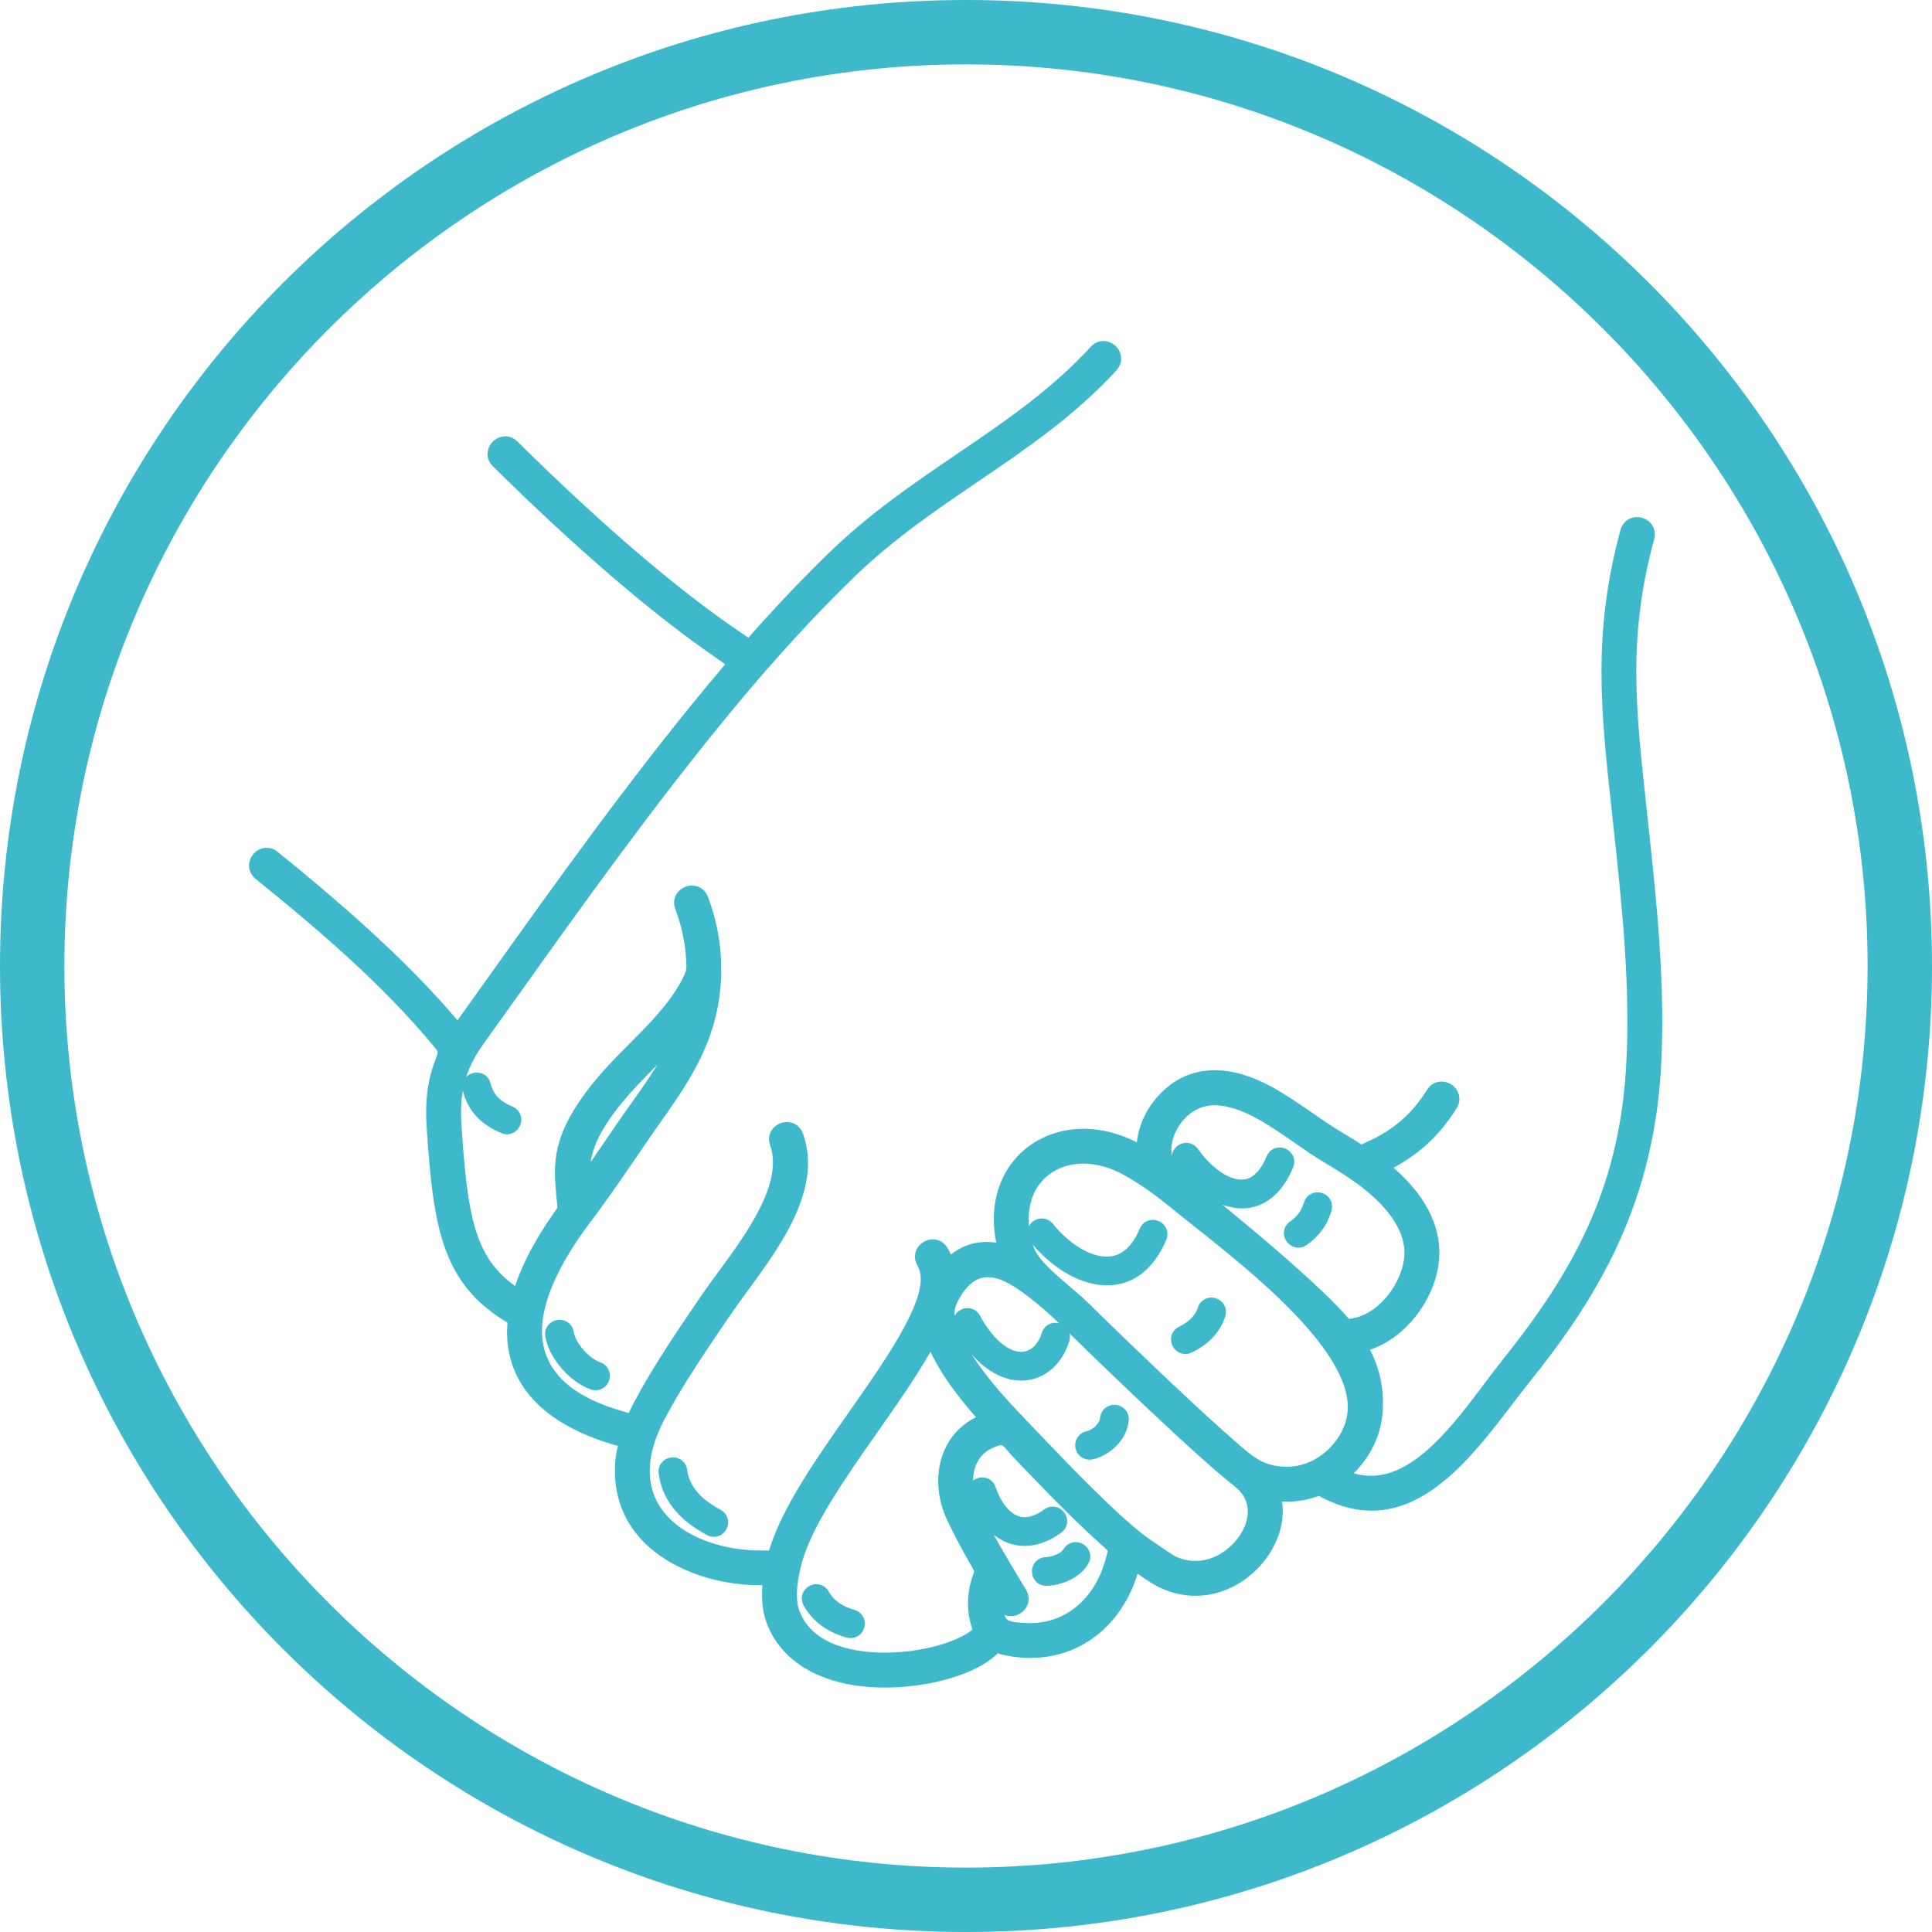 <?xml version="1.0" encoding="utf-8"?>
<!-- Generator: Adobe Illustrator 16.0.0, SVG Export Plug-In . SVG Version: 6.00 Build 0)  -->
<!DOCTYPE svg PUBLIC "-//W3C//DTD SVG 1.1//EN" "http://www.w3.org/Graphics/SVG/1.1/DTD/svg11.dtd">
<svg version="1.1" id="Capa_1" xmlns="http://www.w3.org/2000/svg" xmlns:xlink="http://www.w3.org/1999/xlink" x="0px" y="0px"
	 width="560px" height="560px" viewBox="200 0 560 560" enable-background="new 200 0 560 560" xml:space="preserve">
<g id="Capa_1_1_">
	<path fill="#3DB9CB" d="M480,18.667c144.045,0,261.333,117.289,261.333,261.333c0,144.045-117.288,261.333-261.333,261.333
		c-144.044,0-261.333-117.288-261.333-261.333C218.667,135.956,335.956,18.667,480,18.667 M480,0C325.378,0,200,125.378,200,280
		s125.378,280,280,280s280-125.378,280-280S634.622,0,480,0L480,0z"/>
</g>
<g>
	<path fill="#3DB9CB" d="M456.613,489.152c-17.215,0-29.707-6.705-34.273-18.396c-1.072-2.743-1.558-5.951-1.444-9.534
		c0.021-0.656,0.064-1.233,0.116-1.735l-0.635,0.004c-13.911,0.001-27.226-5.191-34.748-13.549
		c-5.654-6.282-8.148-14.295-7.211-23.171c0.167-1.585,0.459-2.781,0.704-3.657c-0.18-0.055-0.387-0.115-0.625-0.184
		c-20.824-5.947-31.726-17.484-31.528-33.361c0.012-0.938,0.075-1.65,0.136-2.185c-0.128-0.08-0.989-0.614-0.989-0.614
		c-8.368-5.221-13.576-11.493-16.887-20.337c-3.29-8.791-4.536-19.817-5.575-35.894c-0.37-5.717-0.002-10.508,1.157-15.078
		c0.476-1.878,1.006-3.26,1.432-4.369c0.84-2.19,0.84-2.19-0.303-3.574c-15.563-18.847-34.931-35.063-51.864-48.782
		c-1.703-1.385-2.313-3.5-1.594-5.523c0.739-2.082,2.668-3.48,4.799-3.48c1.139,0,2.233,0.401,3.167,1.16
		c16.055,13.008,36.44,30.279,52.16,48.845c2.897-4.031,6.288-8.785,9.856-13.79c17.598-24.676,39.486-55.369,62.393-83.036
		c0.45-0.543,0.909-1.083,1.369-1.624c0.696-0.819,1.397-1.642,2.072-2.492c0.652-0.82,1.233-1.478,1.701-2.005
		c0.068-0.077,0.139-0.158,0.211-0.239c-0.7-0.535-1.656-1.189-2.167-1.54c-18.67-12.795-40.606-31.592-65.197-55.868
		c-1.484-1.459-1.929-3.538-1.158-5.422c0.797-1.947,2.707-3.255,4.751-3.255c1.288,0,2.53,0.524,3.498,1.476
		c25.323,25,47.542,43.922,66.041,56.247c0.361,0.24,0.678,0.458,0.96,0.65c0.281-0.339,0.612-0.731,1.009-1.178
		c7.942-8.919,15.704-17.033,23.068-24.115c11.472-11.033,24.044-19.581,36.202-27.847c14.119-9.6,27.455-18.667,38.954-31.193
		c0.984-1.07,2.284-1.658,3.664-1.658c2,0,3.897,1.261,4.721,3.137c0.795,1.813,0.434,3.868-0.943,5.364
		c-12.102,13.185-26.384,22.893-40.194,32.281c-11.93,8.11-24.266,16.496-35.396,27.2c-11.156,10.729-23.388,24.052-35.373,38.529
		c-22.748,27.476-44.486,57.958-61.953,82.452c-3.646,5.114-7.093,9.947-10.683,14.934c-2.251,3.127-3.861,6.229-4.892,9.433
		c0.791-0.816,1.914-1.293,3.08-1.293c1.929,0,3.538,1.269,4.003,3.158c0.788,3.187,2.682,5.19,6.333,6.701
		c1.851,0.76,2.877,2.659,2.491,4.617c-0.39,1.977-2.091,3.411-4.044,3.411c-0.549,0-1.094-0.11-1.62-0.327
		c-6.092-2.518-9.763-6.539-11.222-12.29c-0.509,2.91-0.635,6.063-0.398,9.74c0.98,15.146,2.104,25.401,4.949,33.001
		c2.201,5.877,5.486,10.173,10.607,13.85c2.118-6.348,5.718-13.211,10.702-20.405l0.628-0.898c0.427-0.608,0.868-1.236,0.944-1.43
		c0.007-0.124-0.063-0.781-0.13-1.417c-0.047-0.442-0.103-0.961-0.159-1.578c-0.897-9.771-1.673-18.208,11.391-34.041
		c2.968-3.598,6.41-7.059,9.738-10.404c5.698-5.729,11.59-11.652,15.088-18.277c1.61-3.048,1.604-3.12,1.325-6.911
		c-0.348-4.733-1.388-9.396-3.089-13.857c-0.604-1.588-0.421-3.267,0.502-4.606c0.953-1.383,2.607-2.242,4.316-2.242
		c2.095,0,3.871,1.245,4.633,3.248c3.524,9.245,4.674,19.28,3.326,29.02c-2.079,15.015-9.453,25.499-17.259,36.6
		c-1.338,1.902-2.695,3.832-4.048,5.816c-5.803,8.511-11.246,16.493-15.647,22.27c-7.441,9.767-12.074,18.586-13.771,26.212
		c-3.186,14.322,4.621,24.196,23.203,29.349c0.477,0.132,0.889,0.256,1.249,0.366c0.077-0.167,0.16-0.347,0.25-0.538
		c0.355-0.757,0.724-1.495,1.099-2.21c5.454-10.409,12.74-21.09,19.786-31.419c1.374-2.015,2.996-4.218,4.712-6.551
		c8.047-10.937,19.068-25.915,15.138-36.869c-0.566-1.58-0.36-3.238,0.565-4.551c0.952-1.353,2.592-2.193,4.28-2.193
		c2.14,0,3.927,1.278,4.664,3.334c5.699,15.886-6.38,32.393-16.085,45.656c-1.777,2.428-3.455,4.722-4.922,6.872
		c-6.907,10.124-14.048,20.594-19.188,30.402c-2.267,4.327-3.674,8.589-4.068,12.325c-0.635,6.019,0.97,11.212,4.772,15.437
		c6.737,7.486,18.344,10.153,26.96,10.153l0.633-0.003c0.477,0,0.904,0.012,1.289,0.021c0.271,0.008,0.516,0.015,0.742,0.015
		c0.008,0,0.017,0,0.025,0c0.047-0.122,0.103-0.282,0.167-0.49c3.83-12.319,13.615-26.262,23.077-39.744
		c11.422-16.274,24.368-34.721,19.806-42.327c-0.949-1.586-0.99-3.456-0.111-5.005c0.913-1.608,2.695-2.648,4.542-2.648
		c1.758,0,3.304,0.898,4.241,2.464c0.372,0.62,0.703,1.27,0.989,1.941c3.059-2.426,6.529-3.654,10.335-3.654
		c0.918,0,1.864,0.073,2.823,0.217c-1.828-9.021-0.081-17.399,4.946-23.643c4.796-5.958,12.217-9.375,20.36-9.375
		c5.113,0,10.427,1.353,15.454,3.924c0.474-4.555,2.417-9.033,5.531-12.706c4.604-5.434,10.344-8.188,17.058-8.188
		c5.084,0,10.613,1.608,16.436,4.782c4.111,2.242,8.058,4.972,11.873,7.61c2.762,1.91,5.369,3.714,7.88,5.225
		c1.516,0.911,2.969,1.784,4.369,2.647c0.631,0.39,1.125,0.719,1.529,0.99c0.136,0.091,0.28,0.187,0.408,0.271
		c0.313-0.132,0.755-0.335,1.188-0.534l0.516-0.237c7.727-3.538,12.913-8.056,17.342-15.104c0.949-1.507,2.474-2.37,4.185-2.37
		c1.867,0,3.66,1.061,4.566,2.703c0.873,1.58,0.8,3.467-0.195,5.048c-4.763,7.576-10.527,13.025-18.143,17.147
		c-0.051,0.028-0.101,0.055-0.15,0.082c0.198,0.169,0.406,0.35,0.621,0.541c9.424,8.387,13.729,17.832,12.452,27.315
		c-1.481,11.001-9.795,21.461-19.768,24.871c-0.037,0.014-0.075,0.026-0.112,0.038c0.033,0.065,0.066,0.131,0.101,0.198
		c3.033,6.028,4.156,12.248,3.432,19.015c-0.647,6.065-3.572,11.946-8.245,16.585c1.664,0.494,3.343,0.745,4.996,0.745
		c12.822,0,23.985-14.887,32.956-26.849c1.824-2.433,3.547-4.729,5.208-6.807c19.816-24.765,33.476-48.549,35.729-84.131
		c1.486-23.479-1.231-48.463-3.859-72.624l-0.336-3.092c-3.078-28.348-5.51-50.74,2.616-80.668c0.611-2.256,2.498-3.715,4.805-3.715
		c1.637,0,3.19,0.755,4.157,2.02c0.93,1.215,1.223,2.799,0.803,4.345c-7.63,28.103-5.407,48.587-2.33,76.938l0.3,2.759
		c2.691,24.754,5.475,50.35,3.936,74.673c-2.58,40.598-19.844,67.276-38.114,90.059c-1.667,2.079-3.363,4.3-5.159,6.65
		c-10.392,13.605-23.325,30.537-40.536,30.539c-4.238,0-8.573-1.036-12.884-3.081c-1.009-0.479-1.692-0.843-2.19-1.107
		c-0.061-0.032-0.117-0.063-0.169-0.092c-0.018,0.006-0.035,0.012-0.053,0.018c-0.517,0.176-1.299,0.441-2.48,0.758
		c-2.235,0.601-4.536,0.905-6.836,0.905c-0.447,0-0.898-0.012-1.35-0.035c0.939,6.292-1.438,13.248-6.391,18.663
		c-5.11,5.574-11.761,8.644-18.729,8.644c-3.694,0-7.285-0.861-10.674-2.56c-1.519-0.761-3.507-2.019-6.065-3.838
		c-4.672,15.081-16.529,24.411-31.129,24.412c-0.571,0-1.144-0.015-1.723-0.044c-1.964-0.102-3.962-0.375-5.941-0.813
		c-0.738-0.163-1.304-0.331-1.738-0.476c-0.09,0.082-0.43,0.398-0.43,0.398c-2.24,2.085-5.347,3.911-9.232,5.426
		C472.88,487.657,464.52,489.151,456.613,489.152z M469.692,391.812c-4.135,7.325-9.583,15.088-15.281,23.207
		c-9.628,13.719-19.584,27.903-22.277,38.998c-1.394,5.737-1.52,10.132-0.376,13.061c4.063,10.402,17.213,11.956,24.689,11.956
		c6.712,0,13.975-1.271,19.427-3.4c2.306-0.9,4.186-1.881,5.437-2.836c0.246-0.188,0.441-0.342,0.596-0.466
		c-0.096-0.256-0.2-0.544-0.308-0.871c-0.763-2.332-1.112-5.143-0.984-7.917c0.095-2.063,0.452-4.076,1.033-5.822l0.19-0.567
		c0.239-0.708,0.51-1.511,0.503-1.717c-0.009-0.077-0.097-0.376-0.707-1.431c-2.552-4.414-4.744-8.401-7.152-13.518
		c-2.486-5.284-3.182-11.355-1.908-16.658c1.403-5.84,5.062-10.458,10.322-13.039c-2.447-2.794-4.54-5.372-6.372-7.849
		C473.635,399.04,471.372,395.357,469.692,391.812z M491.212,468.32c0.517,1.578,1.91,1.907,5.838,2.099l0.375,0.019
		c0.399,0.021,0.796,0.03,1.188,0.03c10.18,0.001,18.485-6.876,21.675-17.946l0.129-0.446c0.305-1.053,0.619-2.14,0.651-2.566
		c-0.257-0.347-1.115-1.111-1.594-1.536c-8.611-7.657-18.736-18.257-25.437-25.271c-0.691-0.725-1.272-1.395-1.791-1.994
		c-1.227-1.418-1.637-1.83-1.996-1.83c-0.373,0-1.154,0.158-2.758,0.913c-3.461,1.627-4.724,4.599-5.174,6.805
		c-0.167,0.814-0.254,1.663-0.263,2.529c0.741-0.572,1.668-0.896,2.635-0.896c1.804,0,3.338,1.122,3.908,2.858
		c1.341,4.054,3.666,7.13,6.218,8.224c0.706,0.303,1.418,0.45,2.179,0.45c1.72,0,3.64-0.761,5.707-2.261
		c0.735-0.532,1.579-0.812,2.445-0.812c1.776,0,3.411,1.214,3.975,2.951c0.559,1.722-0.039,3.531-1.524,4.608
		c-3.526,2.558-7.092,3.854-10.597,3.854c-1.874,0-3.711-0.38-5.461-1.13c-1.212-0.52-2.371-1.217-3.461-2.073
		c2.957,5.397,6.174,10.697,9.32,15.882c0.96,1.582,1.009,3.455,0.133,5.011c-0.91,1.616-2.694,2.661-4.545,2.661
		c-0.651,0-1.273-0.124-1.846-0.359C491.164,468.171,491.188,468.246,491.212,468.32z M481.611,392.51
		c0.896,1.426,1.906,2.896,3.032,4.419c4.074,5.502,9.144,10.925,13.104,15.034c1.098,1.14,2.293,2.389,3.605,3.766
		c8.18,8.562,21.874,22.896,30.641,29.556c0.879,0.666,7.609,5.266,8.506,5.754c1.887,0.924,3.912,1.402,5.98,1.402
		c4.115,0,8.122-1.901,11.28-5.354c2.988-3.268,5.331-8.39,2.942-12.969c-0.942-1.808-2.314-2.898-4.052-4.279
		c-0.446-0.354-0.899-0.716-1.358-1.098c-3.858-3.21-9.258-8.027-16.046-14.318c-10.319-9.561-21.56-20.387-29.257-27.935
		c0.201,0.751,0.184,1.561-0.065,2.349c-2.218,6.996-7.548,11.34-13.909,11.34c-2.938,0-5.984-0.95-8.813-2.749
		C485.025,396.042,483.158,394.286,481.611,392.51z M499.373,360.792c0.176,0.508,0.371,1.001,0.586,1.478
		c1.47,3.274,6.074,7.192,10.138,10.649c1.949,1.658,3.79,3.226,5.318,4.73c7.728,7.606,19.848,19.314,30.691,29.364
		c5.991,5.548,10.857,9.913,14.466,12.975c3.605,3.059,6.116,4.6,10.634,5.081c0.578,0.062,1.161,0.093,1.736,0.093l0,0
		c1.703,0,3.401-0.271,5.049-0.805c2.146-0.695,4.16-1.813,5.985-3.323c3.74-3.097,6.15-7.348,6.612-11.663
		c0.637-5.967-2.539-13.321-9.439-21.86c-9.627-11.914-24.517-23.732-35.389-32.362c-2.466-1.957-4.733-3.757-6.703-5.368
		c-4.634-3.791-8.93-6.779-13.134-9.139c-3.917-2.196-8.024-3.357-11.878-3.357c-5.161,0-9.602,2.008-12.503,5.652
		c-2.593,3.257-3.72,7.59-3.284,12.444c0.747-1.351,2.176-2.21,3.711-2.21c1.225,0,2.387,0.564,3.186,1.548
		c4.791,5.872,10.772,9.522,15.605,9.522c4.133,0,7.36-2.725,9.591-8.098c0.658-1.582,2.111-2.563,3.792-2.563
		c1.417,0,2.78,0.724,3.559,1.89c0.766,1.147,0.892,2.559,0.346,3.871c-3.54,8.529-9.628,13.227-17.141,13.227
		C513.689,372.567,505.702,368.184,499.373,360.792z M480.449,379.154c1.555,0,2.917,0.846,3.646,2.261
		c1.501,2.908,4.229,6.765,7.383,8.856c1.543,1.022,3.104,1.563,4.514,1.563c2.692,0,4.873-2.009,5.983-5.512
		c0.554-1.761,2.094-2.902,3.923-2.902c0.375,0,0.745,0.049,1.1,0.143c-5.354-5.12-12.177-10.756-16.653-12.507
		c-1.456-0.568-2.815-0.856-4.041-0.856c-3.333,0-6.131,2.204-8.552,6.738c-0.87,1.632-1.205,3.013-1.047,4.429
		c0.031-0.058,0.064-0.114,0.098-0.171C477.57,379.938,478.968,379.154,480.449,379.154z M554.304,349.188
		c11.94,9.816,26.62,22.165,34.918,31.101c0.466,0.501,0.841,0.939,1.164,1.317c0.206,0.242,0.449,0.527,0.613,0.697
		c0.582-0.041,1.537-0.274,1.872-0.355c7.544-1.837,13.193-10.241,14.101-16.975c0.815-6.322-2.686-12.849-10.409-19.381
		c-4.138-3.498-8.284-5.992-13.086-8.88l-0.376-0.227c-2.376-1.429-4.894-3.181-7.56-5.035c-3.52-2.449-7.16-4.981-10.849-7.038
		c-4.812-2.682-9.034-4.041-12.55-4.041c-3.711,0-6.777,1.49-9.374,4.555c-2.133,2.516-3.771,6.466-3.1,10.039
		c0.056-0.479,0.199-0.951,0.432-1.401c0.727-1.402,2.209-2.31,3.776-2.31c1.334,0,2.554,0.645,3.348,1.768
		c3.826,5.405,8.771,8.898,12.596,8.898c3.005,0,5.464-2.269,7.311-6.744c0.652-1.586,2.106-2.573,3.794-2.573
		c1.413,0,2.774,0.722,3.553,1.883c0.766,1.143,0.896,2.551,0.357,3.861c-4.276,10.367-11.121,11.915-14.821,11.915
		C558.156,350.263,556.231,349.891,554.304,349.188z M390.135,309.062c-3.284,3.305-6.679,6.723-9.662,10.338
		c-6.467,7.838-8.624,13.134-9.257,17.407c2.4-3.455,4.94-7.182,7.589-11.067c1.337-1.961,2.673-3.842,4.087-5.833
		c2.618-3.685,5.285-7.44,7.614-11.219C390.382,308.813,390.259,308.937,390.135,309.062z M446.549,474.809
		c-0.374,0-0.752-0.051-1.125-0.151c-5.631-1.524-9.944-4.733-12.477-9.28c-0.728-1.309-0.721-2.837,0.017-4.091
		c0.763-1.297,2.172-2.103,3.679-2.103c1.497,0,2.836,0.801,3.583,2.143c1.784,3.2,4.989,4.64,7.364,5.283
		c2.026,0.54,3.307,2.449,3.034,4.537C450.347,473.269,448.633,474.809,446.549,474.809z M503.259,459.661
		c-2.288,0-4.105-1.805-4.137-4.11c-0.031-2.302,1.74-4.154,4.034-4.218c1.942-0.053,4.45-1.157,5.062-2.229
		c0.745-1.315,2.078-2.106,3.562-2.106c1.514,0,2.928,0.813,3.688,2.12c0.736,1.265,0.732,2.799-0.009,4.104
		c-2.434,4.268-7.966,6.328-12.077,6.438L503.259,459.661z M406.918,445.464c-0.685,0-1.352-0.17-1.981-0.506
		c-8.345-4.45-13.064-10.454-14.026-17.844c-0.159-1.215,0.184-2.375,0.965-3.265c0.793-0.904,1.956-1.423,3.191-1.423
		c2.106,0,3.832,1.519,4.105,3.61c0.602,4.631,3.771,8.416,9.686,11.574c1.707,0.908,2.543,2.771,2.079,4.635
		C410.464,444.141,408.812,445.464,406.918,445.464z M515.817,423.103c-1.99,0-3.71-1.417-4.091-3.37
		c-0.214-1.095,0.012-2.208,0.637-3.134c0.624-0.923,1.57-1.547,2.665-1.757c0.669-0.133,1.771-0.7,2.681-1.657
		c0.684-0.719,1.093-1.494,1.152-2.184c0.176-2.136,2-3.816,4.153-3.816c0.112,0,0.225,0.004,0.339,0.014
		c2.293,0.191,4.002,2.208,3.816,4.494c-0.225,2.617-1.407,5.113-3.422,7.233c-1.963,2.068-4.626,3.601-7.122,4.098
		C516.353,423.077,516.084,423.103,515.817,423.103z M372.659,402.979c-0.474,0-0.948-0.082-1.411-0.243
		c-6.198-2.177-12.236-9.228-13.191-15.398c-0.19-1.23,0.135-2.411,0.918-3.324c0.796-0.929,1.972-1.462,3.228-1.462
		c2.086,0,3.766,1.445,4.085,3.513c0.495,3.195,4.386,7.641,7.709,8.808c1.942,0.678,3.063,2.566,2.72,4.592
		C376.372,401.501,374.666,402.979,372.659,402.979z M543.561,392.476c-1.915,0-3.612-1.4-4.036-3.33
		c-0.425-1.937,0.508-3.8,2.322-4.636c2.654-1.231,4.742-3.34,5.313-5.369c0.507-1.811,2.1-3.028,3.963-3.028
		c1.338,0,2.61,0.624,3.403,1.67c0.774,1.021,1.014,2.336,0.656,3.61c-1.236,4.403-4.914,8.396-9.841,10.684
		C544.762,392.343,544.165,392.476,543.561,392.476z M576.332,361.649c-1.793,0-3.431-1.23-3.983-2.992
		c-0.547-1.747,0.082-3.559,1.604-4.616c2.073-1.44,3.302-3.124,3.987-5.459c0.533-1.813,2.083-2.982,3.949-2.982
		c1.35,0,2.629,0.633,3.422,1.693c0.773,1.033,1.001,2.358,0.625,3.638c-1.226,4.172-3.589,7.429-7.225,9.956
		C577.992,361.386,577.17,361.649,576.332,361.649z"/>
	<path fill="#3DB9CB" d="M475.25,375.604c-1.318,2.473-1.824,4.911-1.055,7.642c1.439,5.119,4.4,10.274,8.17,15.369
		c3.85,5.199,8.545,10.339,13.342,15.315c1.094,1.136,2.286,2.382,3.595,3.755c8.512,8.909,22.033,23.062,30.978,29.856
		c0.936,0.71,8.069,5.598,8.933,6.021c7.028,3.444,15.022,1.578,20.641-4.563c3.936-4.303,6.263-10.635,3.364-16.192
		c-1.502-2.88-3.75-4.279-6.109-6.244c-4.136-3.44-9.791-8.527-15.934-14.22c-10.666-9.882-22.712-21.489-30.859-29.511
		c-4.515-4.445-13.021-12.102-18.938-14.415C485.524,366.131,479.757,367.164,475.25,375.604L475.25,375.604z M336.864,315.356
		c-0.418-1.701,2.168-2.337,2.587-0.636c1.085,4.392,3.896,6.944,8.002,8.643c1.62,0.665,0.607,3.127-1.011,2.461
		C341.542,323.799,338.156,320.582,336.864,315.356z M435.424,463.997c-0.851-1.53,1.476-2.821,2.326-1.293
		c1.94,3.48,5.32,5.617,9.099,6.642c1.694,0.451,1.006,3.029-0.688,2.574C441.671,470.704,437.722,468.121,435.424,463.997z
		 M393.722,426.748c-0.227-1.735,2.413-2.079,2.639-0.345c0.844,6.489,5.674,10.779,11.162,13.709
		c1.543,0.821,0.292,3.168-1.252,2.345C399.979,439.102,394.686,434.15,393.722,426.748L393.722,426.748z M360.858,386.904
		c-0.268-1.729,2.361-2.135,2.628-0.407c0.674,4.354,5.425,9.594,9.571,11.05c1.653,0.576,0.776,3.089-0.877,2.513
		C367.111,398.279,361.683,392.233,360.858,386.904z M577.093,358.56c-1.438,0.999-2.961-1.191-1.522-2.191
		c2.572-1.787,4.205-3.975,5.089-6.988c0.494-1.68,3.051-0.93,2.557,0.751C582.165,353.708,580.149,356.435,577.093,358.56
		L577.093,358.56z M544.148,389.505c-1.593,0.732-2.708-1.687-1.115-2.421c2.94-1.364,5.949-3.956,6.855-7.176
		c0.473-1.688,3.037-0.968,2.564,0.72C551.332,384.622,547.817,387.802,544.148,389.505z M516.073,420.243
		c-0.723,0.141-1.424-0.331-1.564-1.053c-0.142-0.725,0.329-1.426,1.053-1.564c1.368-0.272,2.961-1.183,4.202-2.488
		c1.036-1.09,1.797-2.439,1.922-3.894c0.061-0.735,0.705-1.28,1.438-1.221c0.735,0.062,1.28,0.706,1.221,1.439
		c-0.182,2.113-1.231,4.016-2.651,5.51C520.078,418.675,517.943,419.871,516.073,420.243L516.073,420.243z M503.306,456.826
		c-1.75,0.049-1.822-2.611-0.072-2.659c2.489-0.068,6.147-1.383,7.446-3.658c0.862-1.522,3.179-0.209,2.314,1.313
		C511.21,454.95,506.768,456.733,503.306,456.826L503.306,456.826z M483.37,432.807c-0.548-1.668,1.987-2.503,2.535-0.835
		c1.284,3.882,3.889,8.271,7.794,9.944c3.76,1.611,7.559,0.134,10.668-2.122c1.421-1.027,2.985,1.13,1.565,2.16
		c-3.909,2.835-8.592,4.42-13.276,2.413C487.994,442.37,484.912,437.463,483.37,432.807L483.37,432.807z M542.74,336.191
		c-1.008-1.425,1.162-2.958,2.169-1.533c6.78,9.577,18.84,16.151,24.842,1.6c0.666-1.618,3.127-0.605,2.462,1.013
		C565.336,353.942,550.79,347.563,542.74,336.191z M500.891,358.188c-1.103-1.356,0.963-3.037,2.065-1.681
		c8.795,10.78,23.357,16.756,30.014,0.724c0.673-1.617,3.134-0.596,2.461,1.022C527.978,376.208,511.082,370.68,500.891,358.188z
		 M479.207,383.933c-0.802-1.559,1.565-2.779,2.367-1.221c1.689,3.274,4.7,7.51,8.337,9.922c6.256,4.146,12.474,1.778,14.766-5.454
		c0.526-1.675,3.073-0.871,2.545,0.804c-2.786,8.787-10.793,11.951-18.497,7.052C484.578,392.397,481.213,387.82,479.207,383.933
		L479.207,383.933z M409.646,188.673c-22.324-15.299-46.075-37.054-64.808-55.547c-2.081-2.046,1.031-5.21,3.111-3.164
		c19.032,18.788,43.771,41.471,66.457,56.584c3.715,2.475,2.654,2.371,5.658-1.001c7.422-8.334,15.199-16.535,22.916-23.957
		c24.254-23.326,53.335-35.262,75.279-59.167c1.979-2.15,5.246,0.857,3.268,3.007c-22.199,24.186-51.149,35.968-75.47,59.358
		c-12.239,11.771-24.676,25.58-35.592,38.765c-22.807,27.546-44.645,58.169-62.077,82.614c-3.644,5.11-7.088,9.94-10.675,14.923
		c-2.669,3.707-4.713,7.686-5.843,12.146c-1.034,4.078-1.249,8.281-0.954,12.843c0.964,14.909,2.077,25.676,5.123,33.813
		c2.432,6.492,6.163,11.39,12.169,15.554c3.415,2.366,2.521,2.053,3.677-1.484c2.064-6.325,5.623-13.041,10.448-20.005
		c2.532-3.653,2.191-2.66,1.775-7.196c-0.875-9.52-1.565-17.047,10.755-31.979c7.977-9.669,19.357-18.197,25.147-29.162
		c1.943-3.678,1.949-4.321,1.645-8.442c-0.379-5.146-1.523-10.083-3.268-14.659c-1.04-2.732,3.114-4.314,4.155-1.582
		c3.369,8.836,4.459,18.292,3.167,27.622c-2.331,16.836-11.684,27.775-20.841,41.208c-5.739,8.417-11.193,16.418-15.56,22.148
		c-7.462,9.794-12.444,19.047-14.283,27.314c-4.159,18.696,9.235,28.266,25.213,32.695c3.975,1.104,3.273,1.596,4.821-1.697
		c0.338-0.72,0.688-1.421,1.043-2.1c5.371-10.25,12.476-20.669,19.618-31.138c8.121-11.907,25.498-31.142,20.176-45.975
		c-0.983-2.745,3.189-4.239,4.172-1.496c6.179,17.223-11.34,36.28-20.681,49.974c-7.09,10.394-14.145,20.737-19.357,30.685
		c-2.133,4.071-3.893,8.757-4.376,13.343c-2.125,20.121,18.52,28.863,34.946,28.721c3.322-0.029,4.221,0.598,5.167-2.448
		c3.697-11.892,13.319-25.604,22.69-38.958c12.965-18.473,25.425-36.229,19.917-45.413c-1.496-2.501,2.312-4.777,3.808-2.276
		c0.508,0.846,0.908,1.731,1.21,2.654c1.351,4.133-0.374,3.961,3.099,0.797c3.868-3.52,8.193-4.34,12.665-3.457
		c4.874,0.964,3.631,2.217,2.495-2.985c-5.135-23.496,16.62-37.757,37.833-25.859c4.17,2.339,2.549,2.154,2.79-2.046
		c0.25-4.387,2.118-8.69,4.942-12.021c8.284-9.775,19.534-8.441,29.975-2.75c6.907,3.768,13.546,9.102,19.647,12.774
		c1.508,0.906,2.952,1.774,4.344,2.632c3.469,2.139,2.521,2.388,6.309,0.653c8.075-3.698,13.797-8.591,18.562-16.173
		c1.553-2.467,5.309-0.104,3.756,2.363c-4.414,7.021-9.837,12.236-17.093,16.165c-5.097,2.763-4.587,1.207-0.064,5.232
		c7.173,6.384,12.872,14.838,11.527,24.819c-1.295,9.617-8.541,19.376-17.875,22.568c-4.315,1.473-3.858-0.241-1.627,4.192
		c2.583,5.133,3.853,10.834,3.146,17.438c-0.606,5.678-3.489,11.029-7.577,15.026c-2.996,2.93-4.805,2.643,0.998,4.472
		c19.967,6.296,35.239-19.643,46.526-33.751c20.631-25.782,34.103-50.32,36.344-85.723c1.566-24.749-1.52-51.427-4.206-76.2
		c-3.117-28.704-5.45-50.216,2.533-79.62c0.766-2.824,5.061-1.659,4.294,1.165c-7.77,28.616-5.476,49.766-2.413,77.986
		c2.714,25.015,5.807,51.951,4.225,76.948c-2.319,36.491-16.244,61.964-37.496,88.464c-13.795,17.2-30.375,45.074-55.153,33.32
		c-4.548-2.156-2.119-1.867-6.842-0.6c-2.718,0.729-5.616,0.994-8.618,0.673c-3.932-0.42-2.339-0.915-1.672,3.127
		c0.996,6.041-1.615,12.154-5.644,16.558c-7.043,7.683-17.215,9.886-26.04,5.463c-1.769-0.886-4.176-2.518-6.308-4.054
		c-3.527-2.536-2.416-2.64-3.502,1.127c-4.267,14.809-16.035,23.886-30.233,23.16c-1.789-0.093-3.617-0.339-5.475-0.749
		c-3.347-0.74-2.361-1.567-4.709,0.614c-1.987,1.85-4.871,3.512-8.332,4.861c-16.282,6.358-45.948,6.754-53.541-12.687
		c-1.031-2.64-1.343-5.538-1.252-8.413c0.16-5.078,1.862-4.678-3.128-4.656c-19.247,0.083-41.793-10.564-39.363-33.587
		c0.586-5.556,2.889-5.479-1.961-6.864c-15.009-4.287-29.691-12.968-29.472-30.601c0.051-4.112,1.227-3.107-2.187-5.238
		c-7.942-4.956-12.704-10.835-15.733-18.927c-3.25-8.682-4.412-19.784-5.401-35.082c-0.323-5.002-0.079-9.644,1.076-14.199
		c1.492-5.888,3.667-6.691,0.567-10.444c-15.31-18.541-34.401-34.706-52.265-49.18c-2.261-1.838,0.538-5.28,2.799-3.441
		c17.95,14.544,37.438,31.383,52.328,49.122c2.091,2.492,1.393,2.694,3.126,0.285c3.065-4.257,6.755-9.432,10.658-14.905
		c17.5-24.539,39.423-55.281,62.269-82.874c1.143-1.381,2.345-2.734,3.478-4.161C414.04,192.126,415.494,192.681,409.646,188.673
		L409.646,188.673z M584.562,334.058c-5.386-3.24-11.847-8.418-18.489-12.12c-8.627-4.809-18.318-7.279-25.467,1.157
		c-3.503,4.132-5.188,10.329-2.801,15.176c1.355,2.754,3.566,3.994,5.864,5.874c12.184,9.97,33.08,26.88,43.476,38.073
		c2.586,2.785,2.178,3.512,6.397,2.484c8.394-2.044,15.122-11.064,16.239-19.35c1.141-8.846-4.775-16.331-11.388-21.924
		C593.969,339.688,589.535,337.05,584.562,334.058L584.562,334.058z M513.427,379.669c8.229,8.102,20.279,19.718,30.753,29.424
		c5.524,5.116,10.636,9.729,14.559,13.057c3.851,3.268,6.896,5.177,12.168,5.738c2.788,0.299,5.474-0.028,7.959-0.834
		c2.532-0.82,4.868-2.14,6.918-3.835c4.087-3.384,7.062-8.287,7.624-13.546c0.803-7.521-3.464-15.79-10.053-23.943
		c-12.011-14.864-31.734-29.333-42.502-38.144c-4.329-3.541-8.813-6.763-13.542-9.416c-17.976-10.08-35.83,1.424-31.258,21.304
		c0.314,1.371,0.755,2.702,1.321,3.96C499.855,368.961,508.618,374.935,513.427,379.669L513.427,379.669z M470.072,384.975
		c-4.158,8.718-11,18.469-17.981,28.416c-9.805,13.97-19.893,28.344-22.712,39.957c-1.092,4.498-1.992,10.329-0.261,14.761
		c6.566,16.813,33.983,15.556,47.788,10.165c2.526-0.986,4.636-2.086,6.126-3.225c2.713-2.069,2.072-1.993,1.262-4.471
		c-0.686-2.096-0.955-4.554-0.847-6.904c0.082-1.788,0.386-3.541,0.891-5.059c1.029-3.082,1.291-3.367-0.25-6.029
		c-2.744-4.747-4.806-8.557-7.04-13.305c-4.408-9.369-2.623-21.377,7.36-26.072c3.359-1.581,4.224-0.238,1.642-3.131
		c-2.583-2.896-5.04-5.84-7.247-8.822C474.856,395.927,471.717,390.479,470.072,384.975L470.072,384.975z M486.285,417.225
		c-7.704,3.623-8.541,13.125-5.222,20.179c4.001,8.507,9.032,16.808,13.913,24.849c1.508,2.487-2.282,4.783-3.788,2.293
		c-0.419-0.688-0.835-1.377-1.254-2.063c-1.598-2.629-1.903-2.191-2.055,1.384c-0.084,1.846,0.117,3.749,0.639,5.339
		c1.253,3.828,5.171,3.885,8.765,4.064c12.252,0.622,22.1-7.369,25.728-19.962c1.323-4.586,1.481-4.664-1.653-7.452
		c-8.512-7.568-18.465-17.986-25.271-25.111C492.31,416.788,492.046,414.515,486.285,417.225L486.285,417.225z M371.13,341.873
		c3.112-4.408,6.536-9.431,10.067-14.611c5.634-8.264,12.917-17.379,16.663-26.557c3.197-7.829,3.246-7.664-1.793-1.957
		c-5.72,6.479-12.268,12.165-17.781,18.848c-9.082,11.006-10.366,17.512-10.108,24.134
		C368.383,347.025,368.469,345.643,371.13,341.873z"/>
</g>
</svg>
